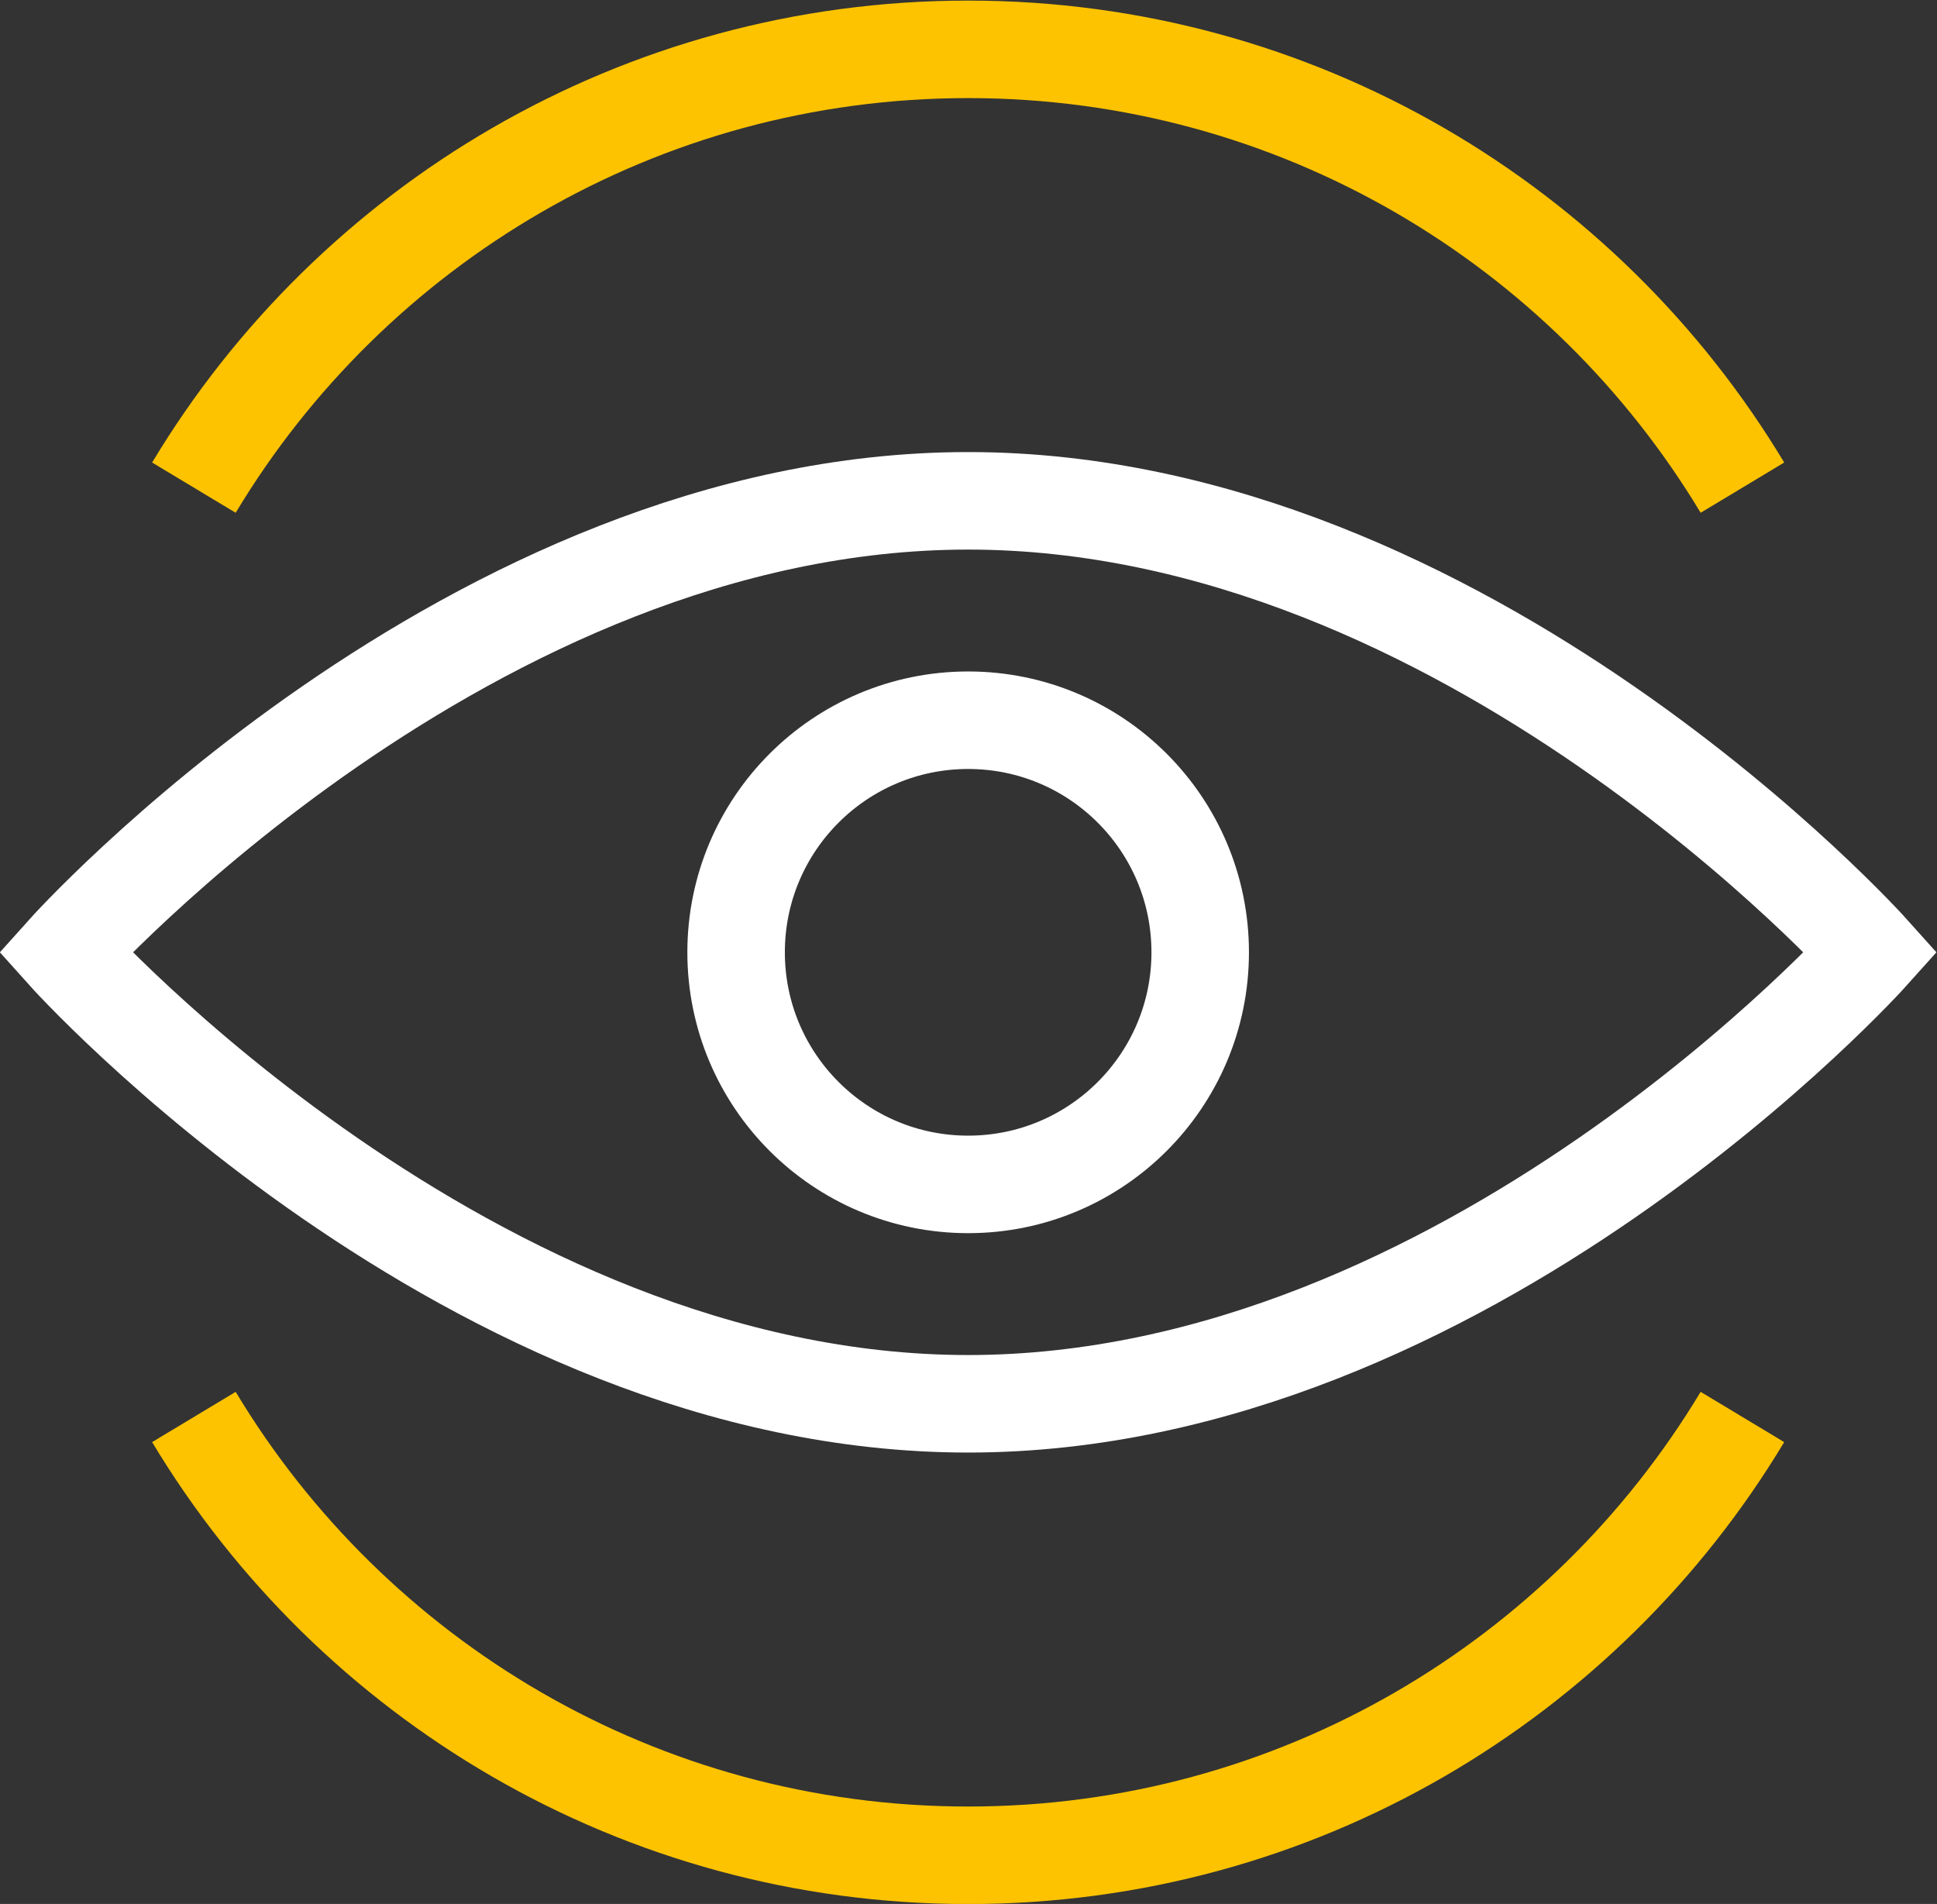 <?xml version="1.0" encoding="UTF-8" standalone="no"?>
<!-- Created with Inkscape (http://www.inkscape.org/) -->

<svg
   version="1.1"
   id="svg127"
   width="317.78"
   height="312.305"
   viewBox="0 0 317.78 312.305"
   sodipodi:docname="eye.svg"
   inkscape:version="1.2.2 (732a01da63, 2022-12-09)"
   xmlns:inkscape="http://www.inkscape.org/namespaces/inkscape"
   xmlns:sodipodi="http://sodipodi.sourceforge.net/DTD/sodipodi-0.dtd"
   xmlns="http://www.w3.org/2000/svg"
   xmlns:svg="http://www.w3.org/2000/svg">
  <rect x="0" y="0" width="317.78" height="312.305" fill="#333333" stroke="none"/>
  <defs
     id="defs131">
    <clipPath
       clipPathUnits="userSpaceOnUse"
       id="clipPath141">
      <path
         d="M 0,340.157 H 340.157 V 0 H 0 Z"
         id="path139" />
    </clipPath>
  </defs>
  <sodipodi:namedview
     id="namedview129"
     pagecolor="#ffffff"
     bordercolor="#000000"
     borderopacity="0.25"
     inkscape:showpageshadow="2"
     inkscape:pageopacity="0.0"
     inkscape:pagecheckerboard="0"
     inkscape:deskcolor="#d1d1d1"
     showgrid="false"
     inkscape:zoom="2.2643956"
     inkscape:cx="159.20363"
     inkscape:cy="156.33311"
     inkscape:window-width="2560"
     inkscape:window-height="1377"
     inkscape:window-x="-8"
     inkscape:window-y="-8"
     inkscape:window-maximized="1"
     inkscape:current-layer="g133" />
  <g
     id="g133"
     inkscape:groupmode="layer"
     inkscape:label="APEC_SYMBOLES_WHITE_COLOR_1_RGB2"
     transform="matrix(1.333,0,0,-1.333,-67.882,382.923)">
    <g
       id="g135">
      <g
         id="g137"
         clip-path="url(#clipPath141)">
        <g
           id="g143"
           transform="translate(281.192,170.079)">
          <path
             d="M 0,0 C 0,0 -49.747,-55.557 -111.114,-55.557 -172.48,-55.557 -222.227,0 -222.227,0 c 0,0 49.747,55.557 111.113,55.557 C -49.747,55.557 0,0 0,0 Z"
             style="fill:none;stroke:#ffffff;stroke-width:12;stroke-linecap:butt;stroke-linejoin:miter;stroke-miterlimit:5;stroke-dasharray:none;stroke-opacity:1"
             id="path145" />
        </g>
        <g
           id="g147"
           transform="translate(198.638,170.079)">
          <path
             d="m 0,0 c 0,15.772 -12.786,28.559 -28.559,28.559 -15.773,0 -28.559,-12.787 -28.559,-28.559 0,-15.772 12.786,-28.56 28.559,-28.56 C -12.786,-28.56 0,-15.772 0,0 Z"
             style="fill:none;stroke:#ffffff;stroke-width:12;stroke-linecap:butt;stroke-linejoin:miter;stroke-miterlimit:5;stroke-dasharray:none;stroke-opacity:1"
             id="path149" />
        </g>
        <g
           id="g151"
           transform="translate(265.371,112.9)">
          <path
             d="m 0,0 c -19.433,-32.315 -54.838,-53.936 -95.292,-53.936 -40.455,0 -75.86,21.621 -95.292,53.936"
             style="fill:none;stroke:#fdc300;stroke-width:12;stroke-linecap:butt;stroke-linejoin:miter;stroke-miterlimit:5;stroke-dasharray:none;stroke-opacity:1"
             id="path153" />
        </g>
        <g
           id="g155"
           transform="translate(74.787,227.258)">
          <path
             d="m 0,0 c 19.433,32.315 54.837,53.935 95.292,53.935 40.455,0 75.86,-21.62 95.292,-53.935"
             style="fill:none;stroke:#fdc300;stroke-width:12;stroke-linecap:butt;stroke-linejoin:miter;stroke-miterlimit:5;stroke-dasharray:none;stroke-opacity:1"
             id="path157" />
        </g>
      </g>
    </g>
  </g>
</svg>
